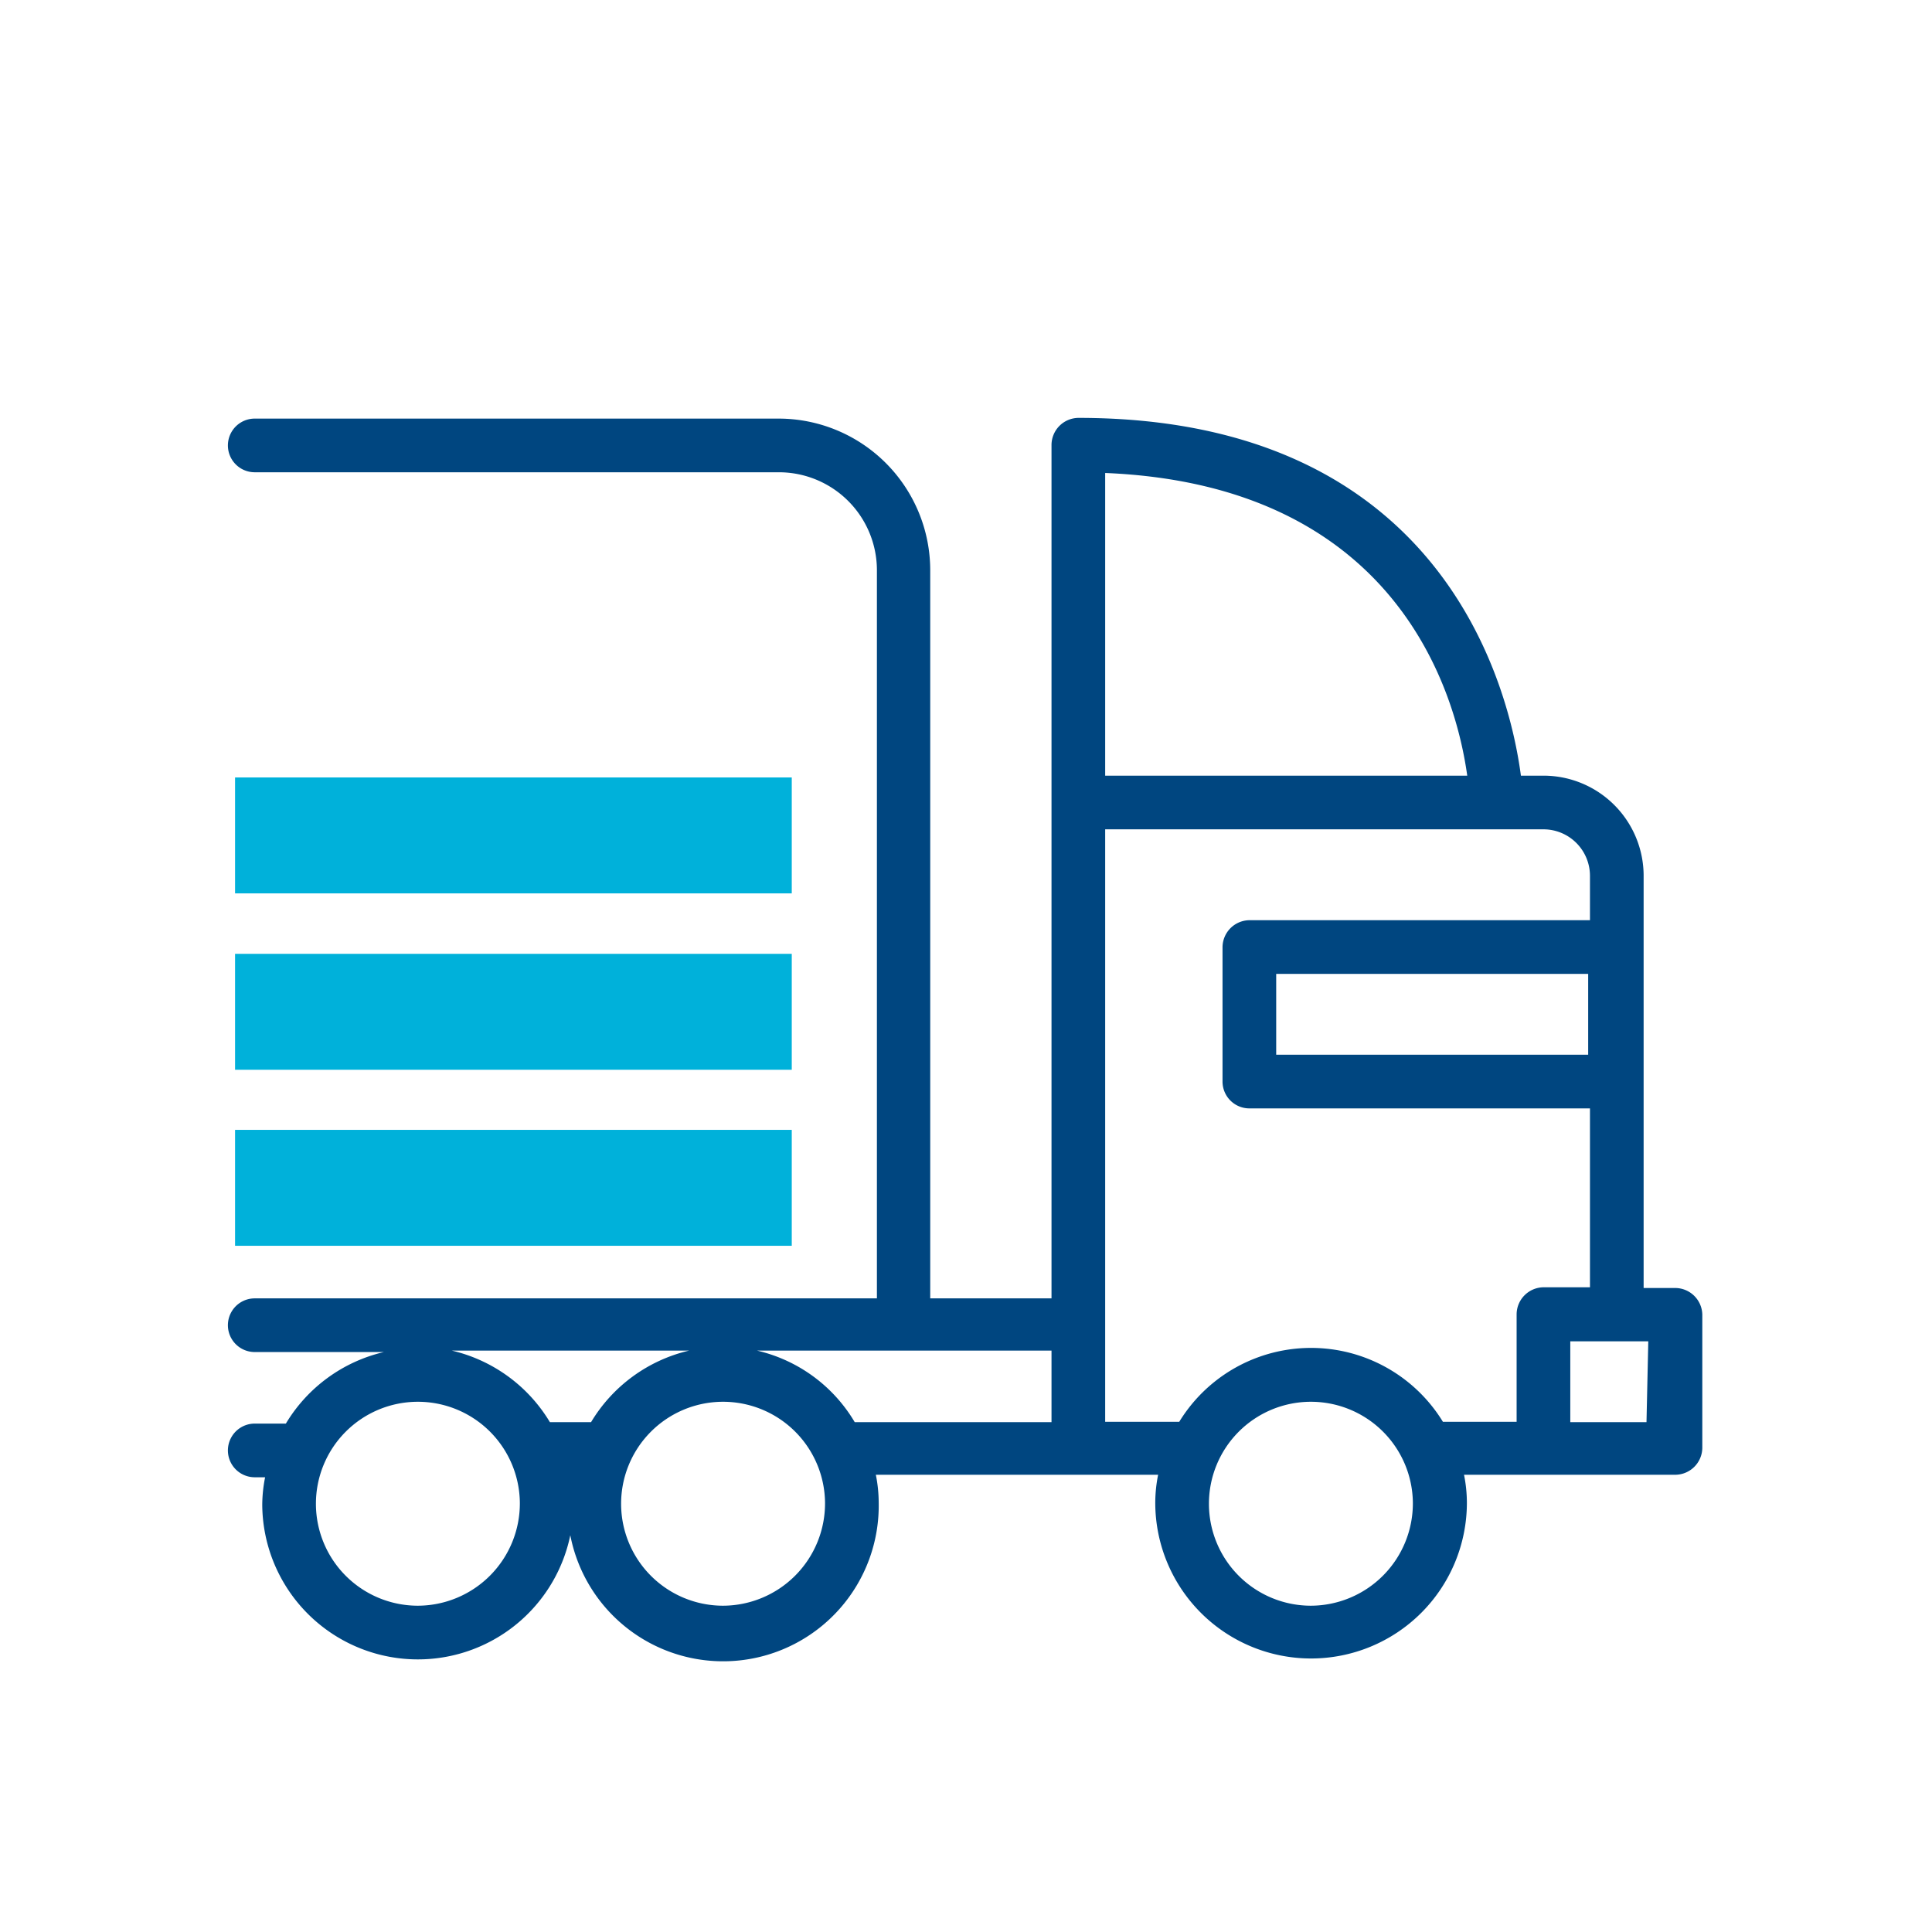 <svg id="graphic" xmlns="http://www.w3.org/2000/svg" viewBox="0 0 54 54"><defs><style>.cls-1{fill:#004680;}.cls-2{fill:#00b1da;}</style></defs><path class="cls-1" d="M46.82,36h-.88V24.48a2.8,2.8,0,0,0-2.79-2.8h-.64c-.32-2.42-2.15-10-12.37-10a.76.76,0,0,0-.75.75V36.29H26V15.94a4.24,4.24,0,0,0-4.24-4.24H7.12a.75.75,0,0,0,0,1.5H21.77a2.74,2.74,0,0,1,2.74,2.74V36.29H7.12a.75.75,0,1,0,0,1.5h3.61a4.35,4.35,0,0,0-2.74,2H7.12a.75.75,0,1,0,0,1.5h.29a4,4,0,0,0-.08.78,4.35,4.35,0,0,0,8.61.84A4.35,4.35,0,0,0,24.56,42a4,4,0,0,0-.08-.78h7.89a4,4,0,0,0-.08.78A4.35,4.35,0,0,0,41,42a4,4,0,0,0-.08-.78h5.91a.76.76,0,0,0,.75-.75V36.74A.76.76,0,0,0,46.82,36ZM11.68,44.88A2.85,2.85,0,1,1,14.53,42,2.86,2.86,0,0,1,11.68,44.88Zm4.84-5.13H15.37a4.35,4.35,0,0,0-2.74-2h6.63A4.35,4.35,0,0,0,16.52,39.75Zm3.69,5.13A2.85,2.85,0,1,1,23.06,42,2.86,2.86,0,0,1,20.21,44.88Zm9.18-5.13h-5.5a4.3,4.3,0,0,0-2.73-2h8.23Zm1.5-26.53c8.26.34,9.82,6.3,10.12,8.46H30.89Zm5.75,31.66A2.85,2.85,0,1,1,39.49,42,2.86,2.86,0,0,1,36.64,44.88Zm5.75-8.14v3H40.33a4.32,4.32,0,0,0-7.37,0H30.89V23.18H43.15a1.3,1.3,0,0,1,1.29,1.3v1.24H34.92a.76.76,0,0,0-.75.75v3.76a.75.75,0,0,0,.75.75h9.52v5h-1.3A.76.76,0,0,0,42.39,36.74Zm2-9.52v2.26H35.67V27.22Zm1.63,12.53H43.89V37.49h2.18Z"/><rect class="cls-2" x="6.57" y="21.73" width="15.56" height="3.24"/><rect class="cls-2" x="6.57" y="26.66" width="15.56" height="3.24"/><rect class="cls-2" x="6.57" y="31.58" width="15.56" height="3.24"/></svg>